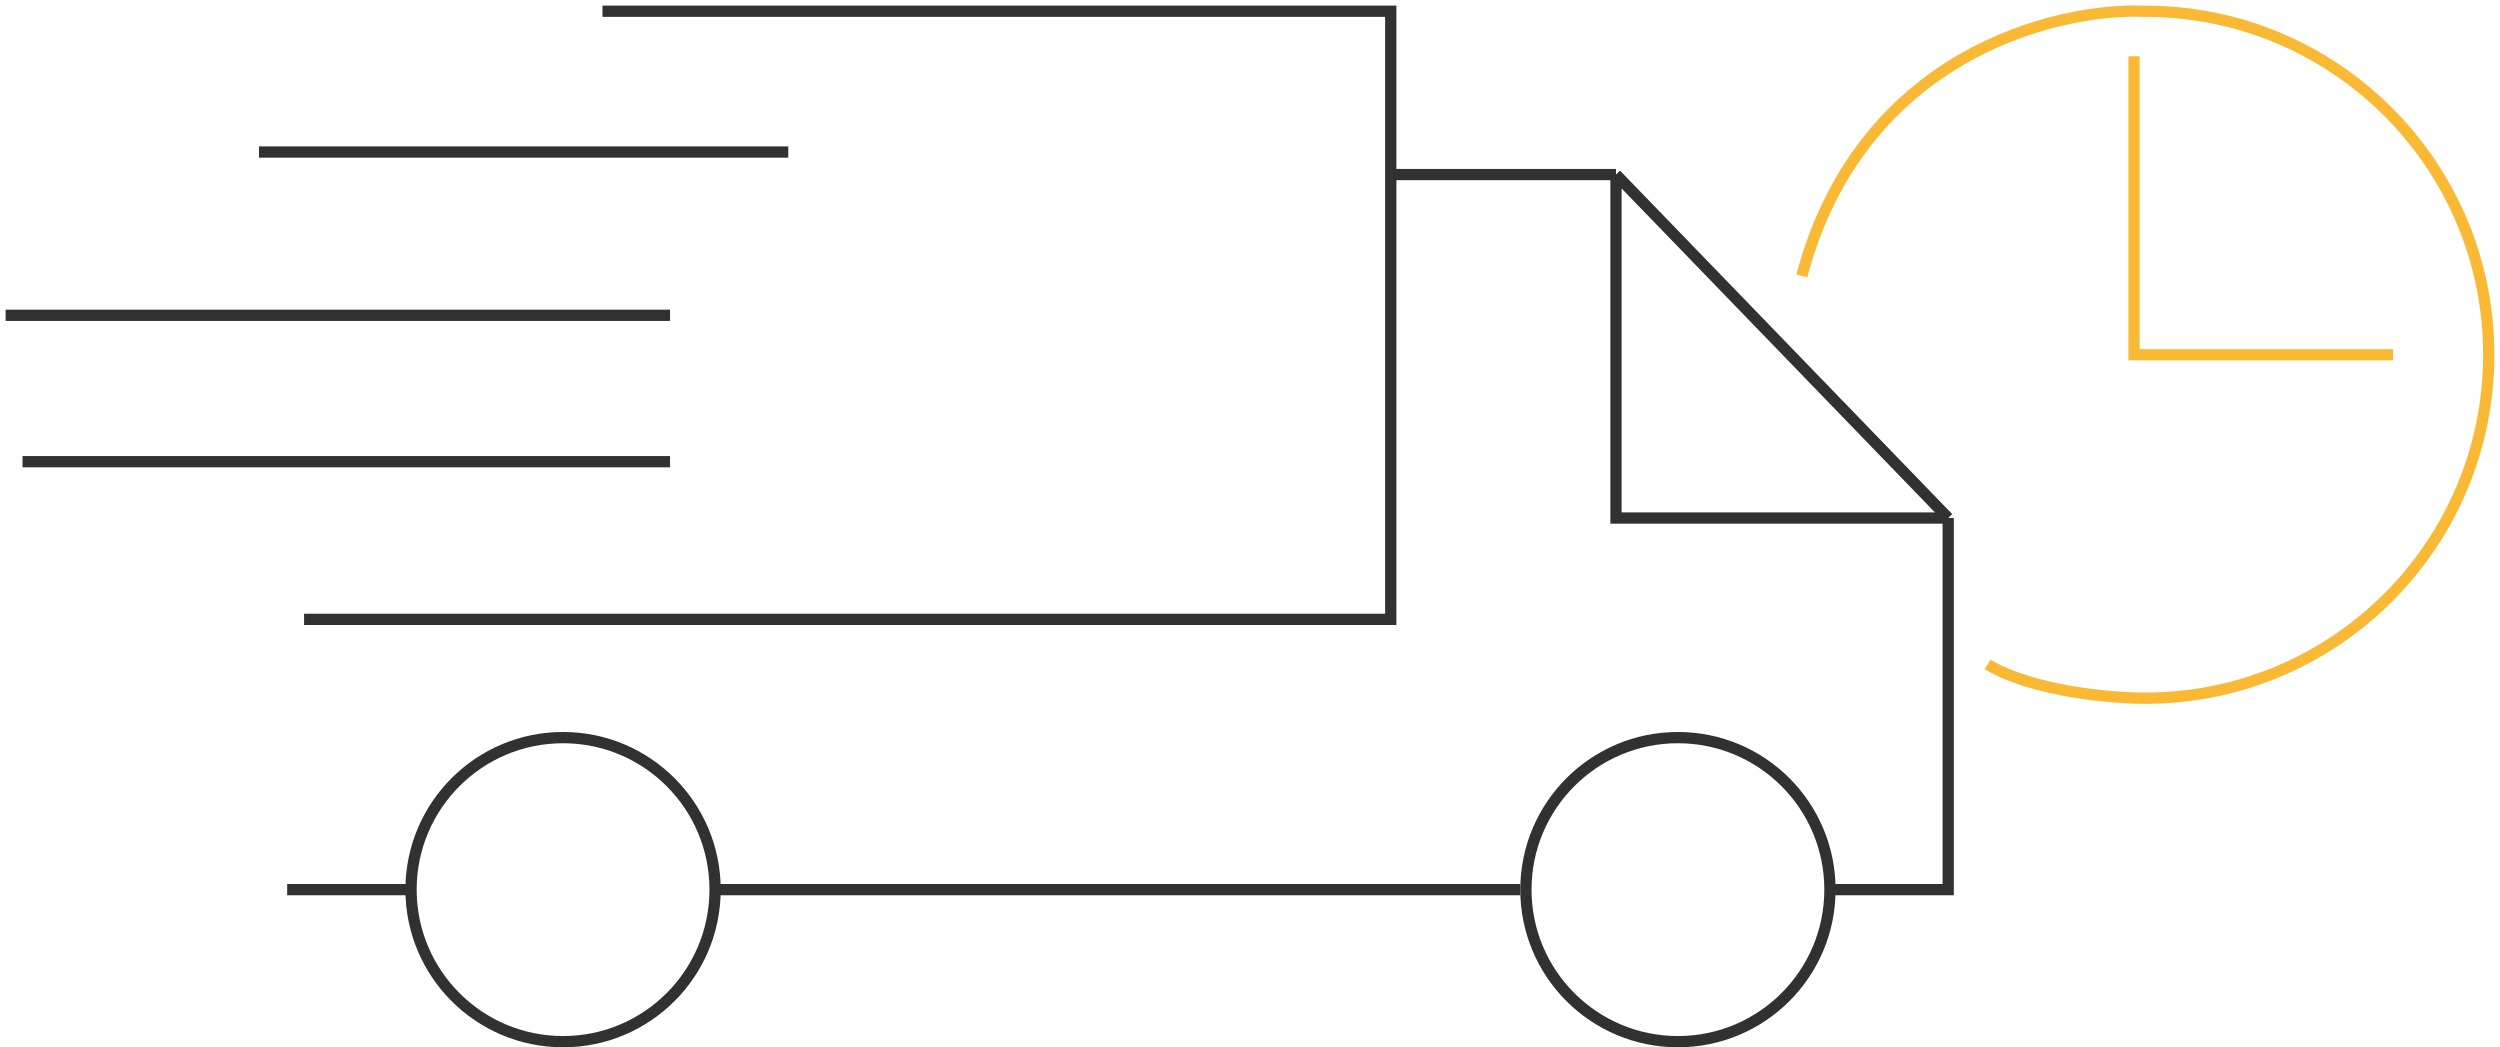<svg width="222" height="93" viewBox="0 0 222 93" fill="none" xmlns="http://www.w3.org/2000/svg">
<path d="M25.5 79H36.5M63.5 79H135M162.5 79H173V46M173 46L143.5 15.5M173 46H143.5V15.5M143.5 15.5H123.5M53.5 1H123.5V55H27M23 13.5H70M0.5 28H59.5M2 41H59.5" stroke="#313131"/>
<circle cx="50" cy="79" r="13.5" stroke="#313131"/>
<circle cx="149" cy="79" r="13.5" stroke="#313131"/>
<path d="M160 24.5C165.2 4.9 182.5 0.667 190.5 1C207.345 1 221 14.655 221 31.5C221 48.345 207.345 62 190.5 62C187.5 62 180.5 61.4 176.5 59M189.5 5V31.5H212.5" stroke="#F9B935"/>
</svg>
